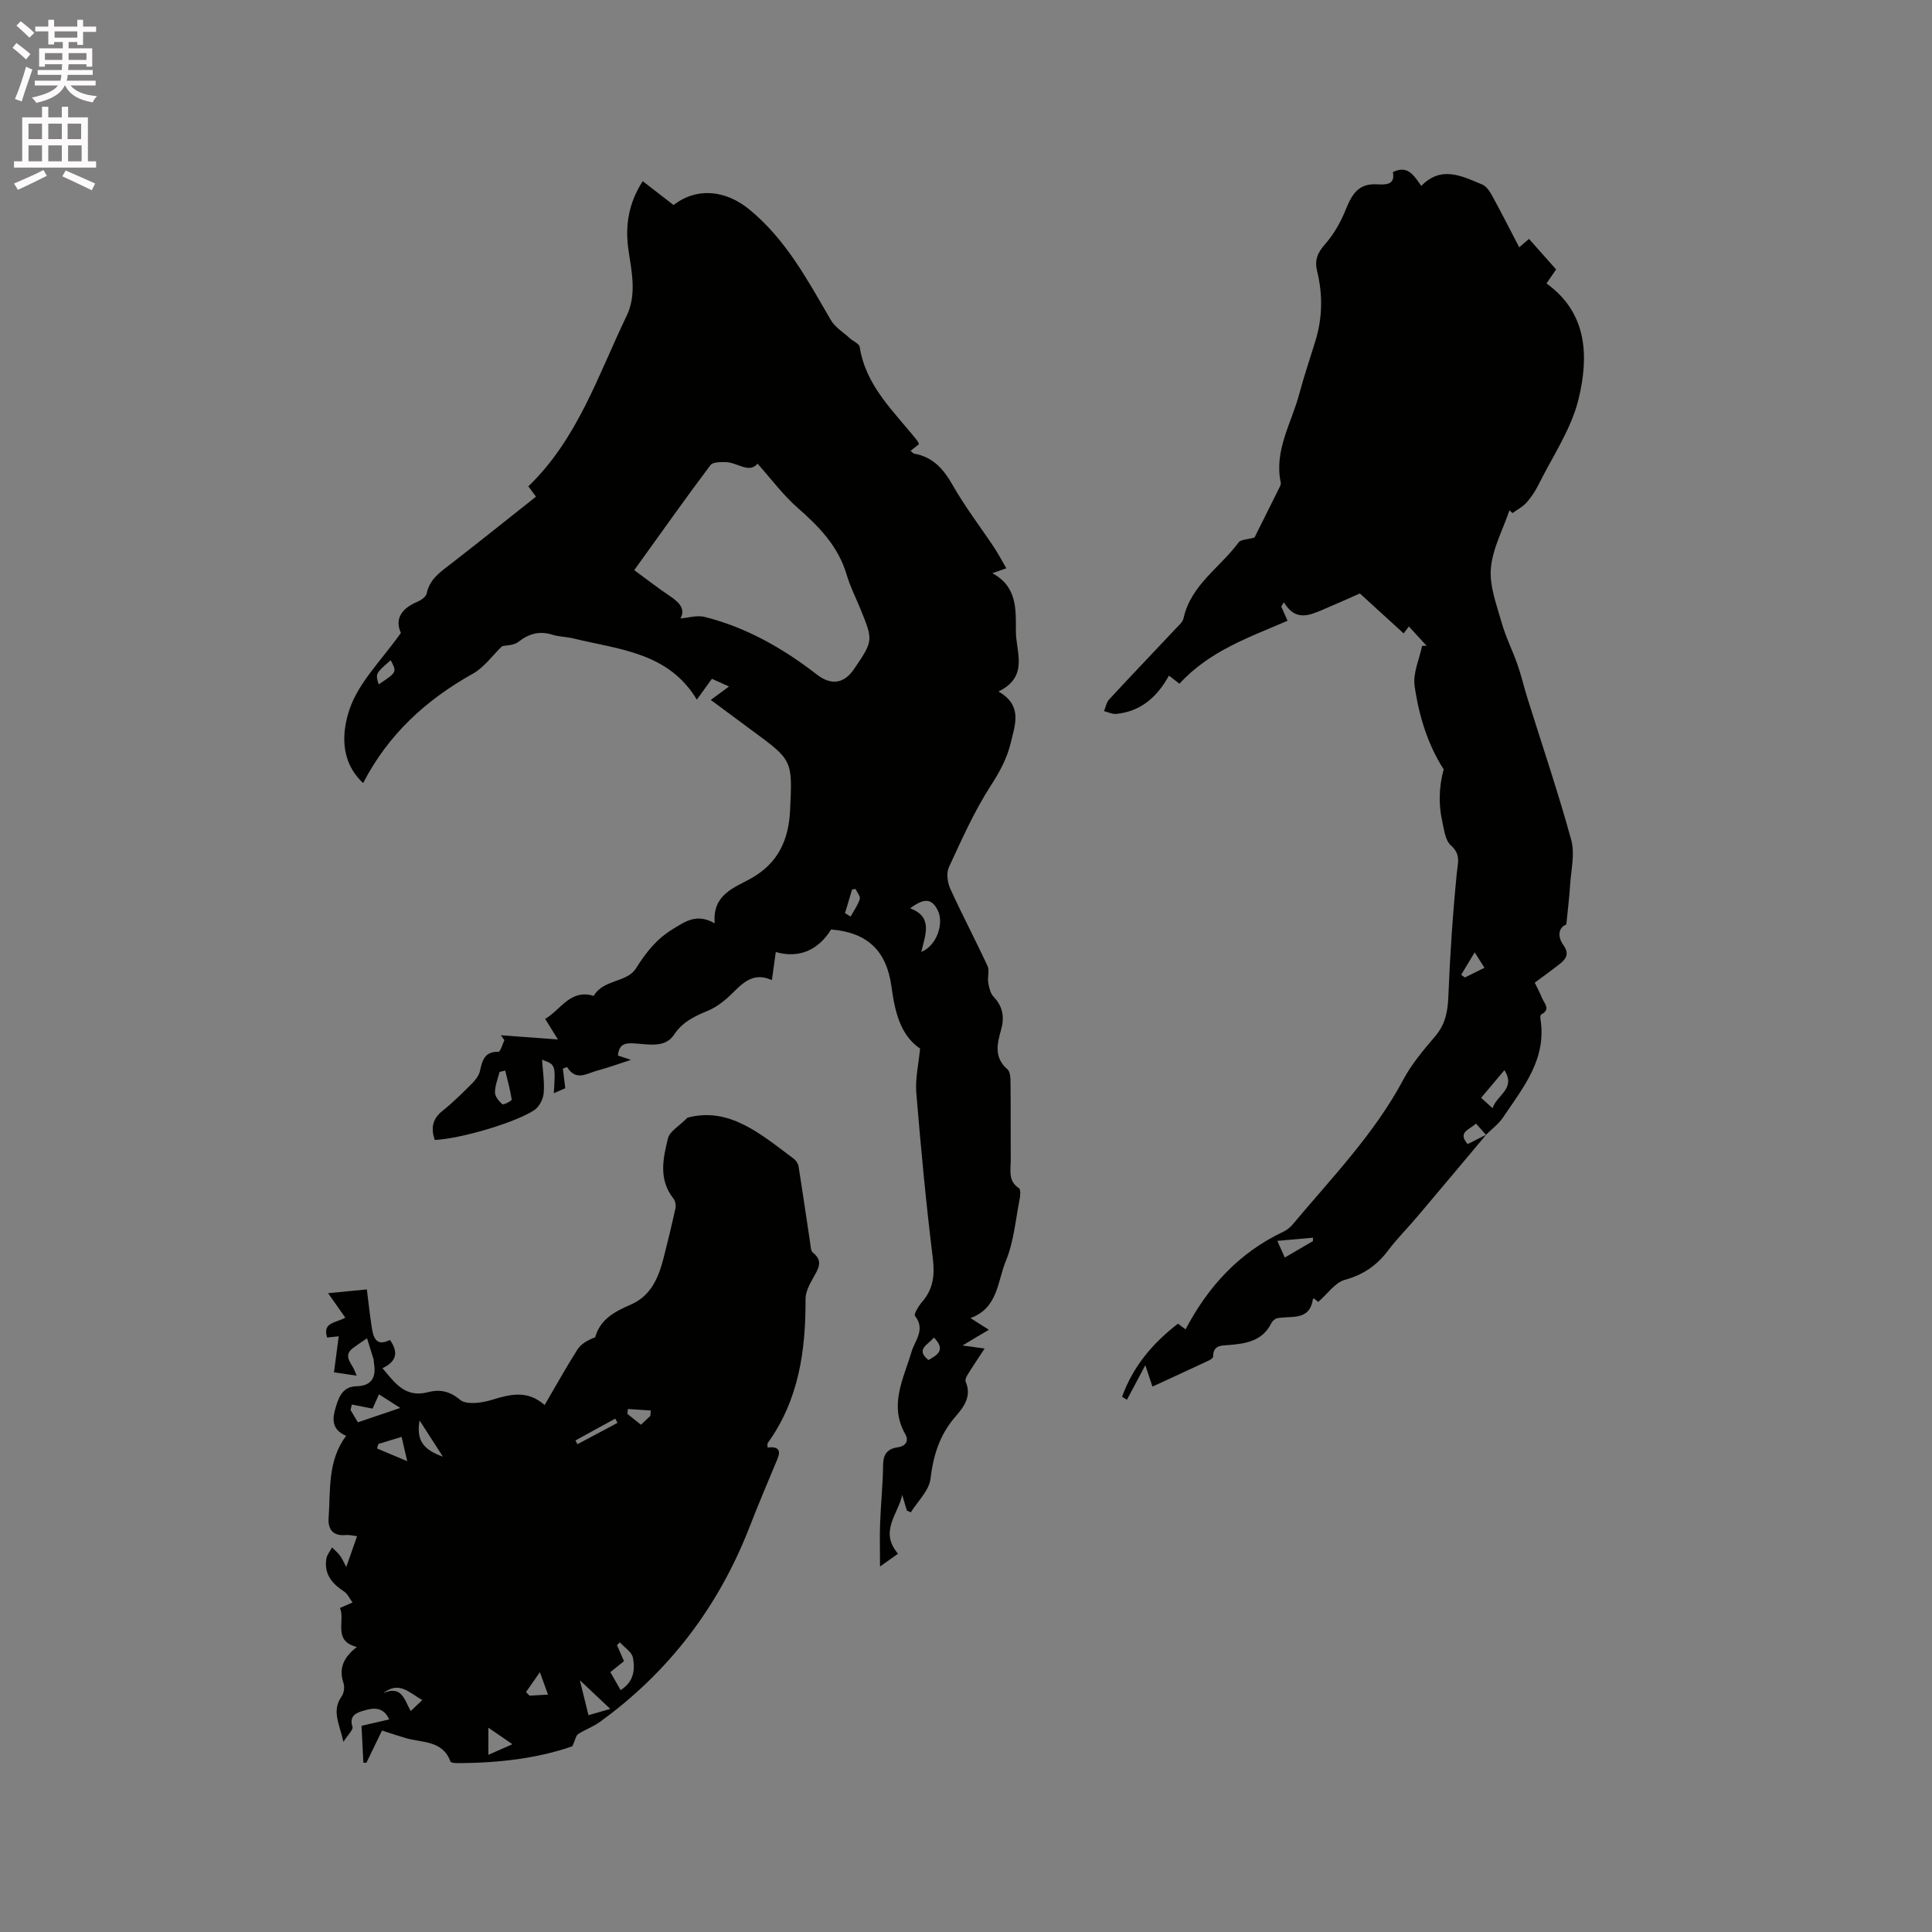 <svg enable-background="new 0 0 400 400" viewBox="0 0 400 400" xmlns="http://www.w3.org/2000/svg"><rect x="0" y="0" width="400" height="400" fill="#808080" stroke="none"/><path d="m2.6 9.9.8-1c.9.7 1.9 1.4 2.9 2.3l-.9 1.1c-1.1-1-2-1.8-2.8-2.4zm.5 10.6c.9-2.1 1.6-4.3 2.3-6.7.4.2.8.4 1.3.6-.7 2.1-1.5 4.3-2.2 6.6zm.3-15.2.9-.9c1 .8 2 1.6 2.8 2.4l-1 1c-.9-.9-1.8-1.7-2.7-2.5zm12.6-1.2h1.2v1.4h2.7v1.1h-2.7v2.7h-1.2v-.6h-1.8v1.3h4.9v3.8h-1.2v-.5h-3.7c0 .4-.1.9-.1 1.2h5.1v1h-5.2c0 .5-.1.9-.2 1.2h6v1h-5.2c1.1 1.3 2.9 2 5.5 2.2-.4.4-.7.8-.9 1.3-2.9-.5-4.8-1.6-5.7-3.5h-.1c-.8 1.7-2.7 2.9-5.9 3.6-.2-.4-.6-.8-.9-1.1 2.8-.6 4.6-1.4 5.4-2.5h-4.8v-1h5.3c.1-.3.2-.7.2-1.2h-4.9v-1h5c0-.4 0-.8.1-1.2h-3.6v.5h-1.2v-3.8h4.9v-1.3h-1.8v.5h-1.2v-2.7h-2.7v-1h2.7v-1.4h1.2v1.4h4.8zm-6.7 8.3h3.6c0-.4 0-.9 0-1.4h-3.6zm1.9-4.6h4.8v-1.3h-4.7v1.3zm6.7 3.2h-3.7v1.4h3.7z" fill="#fcfafa"/><path d="m8.7 22.1h1.3v2.2h2.8v-2.2h1.3v2.2h4.1v9.1h1.7v1.3h-17v-1.3h1.7v-9.1h4.1zm.3 13.1.7 1.2c-1.8.9-3.8 1.9-6 2.9-.2-.4-.5-.8-.8-1.3 2.3-1 4.4-1.9 6.1-2.8zm-3.1-6.4h2.8v-3.2h-2.8zm0 4.6h2.8v-3.3h-2.8zm4.1-4.6h2.8v-3.2h-2.8zm0 4.6h2.8v-3.3h-2.8zm3.6 1.9c2.1.9 4.1 1.8 6.1 2.7l-.7 1.4c-2.2-1.1-4.2-2-6.1-2.9zm3.2-9.7h-2.8v3.2h2.8zm-2.7 7.8h2.8v-3.3h-2.8z" fill="#fcfafa"/><g fill="#010100"><path d="m199.28 278.57c1.93.26 2.99.41 4.57.63-1.13 1.73-2.37 3.56-3.53 5.43-.26.41-.54 1.07-.39 1.43 1.28 2.99-.34 5.2-2.08 7.19-3.27 3.74-4.62 8-5.2 12.92-.29 2.44-2.65 4.64-4.08 6.95-.27-.13-.55-.26-.82-.38-.32-1.08-.64-2.17-.96-3.25-.77 3.93-4.85 7.56-.86 12.19-1.16.83-2.31 1.64-3.73 2.65 0-3.26-.09-6.15.02-9.03.15-4.02.57-8.04.62-12.07.03-2.24.98-3.3 3.05-3.59 1.7-.24 2.3-1.38 1.55-2.69-3.43-6.03-.39-11.45 1.28-17.07.69-2.33 2.95-4.62.72-7.43-.29-.37.76-2.09 1.49-2.93 2.34-2.7 2.62-5.59 2.19-9.11-1.4-11.35-2.47-22.75-3.41-34.15-.24-2.85.46-5.78.78-9.17-4.11-2.77-5.22-7.69-5.92-12.81-1.01-7.46-5-11.23-12.5-11.84-2.68 4.33-6.7 6.03-11.45 4.67-.26 1.85-.51 3.69-.81 5.82-3.53-1.64-5.72.24-7.97 2.5-1.52 1.53-3.32 3.02-5.28 3.83-2.78 1.16-5.21 2.27-7.02 4.98-1.82 2.73-5.1 1.99-7.91 1.81-1.82-.12-3.47-.2-3.69 2.49.7.23 1.42.46 2.7.89-2.66.86-4.79 1.64-6.97 2.22-2.12.56-4.41 2.3-6.26-.73-.29.11-.58.21-.87.32.14 1.17.28 2.35.49 4.07-.3.13-1.25.54-2.37 1.03.37-5.91.37-5.91-2.43-6.94.15 2.4.53 4.71.33 6.96-.11 1.23-.93 2.8-1.93 3.47-3.99 2.67-15.66 6.01-20.62 6.18-.82-2.39-.52-4.35 1.65-6.06 2.15-1.71 4.11-3.67 6.06-5.62.71-.71 1.43-1.63 1.64-2.57.49-2.18.95-4.08 3.85-4 .39.01.81-1.56 1.22-2.4-.24-.34-.49-.68-.73-1.02 3.7.27 7.4.55 11.81.87-1.16-1.88-1.81-2.92-2.64-4.26 3.31-1.94 5.2-6.24 10.06-4.76 1.95-3.46 6.87-2.73 8.72-5.67 2.08-3.31 4.26-6.1 7.64-8.16 2.61-1.59 4.96-3.32 8.68-1.2-.51-5.98 4.04-7.34 7.53-9.3 5.65-3.18 7.79-8 8.08-14.13.49-10.32.54-10.32-7.88-16.49-2.71-1.99-5.4-4-8.54-6.33 1.36-1 2.45-1.8 3.78-2.78-1.45-.65-2.41-1.08-3.55-1.59-.99 1.37-1.95 2.7-3.12 4.31-5.88-9.81-16.15-10.37-25.57-12.67-1.44-.35-2.97-.34-4.37-.78-2.69-.83-4.86-.19-7.04 1.52-.91.71-2.41.66-3.35.88-2.01 1.94-3.71 4.38-6.04 5.68-9.64 5.39-17.5 12.52-22.72 22.65-5.02-4.71-4.26-10.89-2.85-15.16 1.87-5.68 6.76-10.37 10.67-15.94-1.19-2.59-.24-4.89 3.37-6.42.78-.33 1.83-1.04 1.97-1.73.62-3.03 2.9-4.51 5.09-6.2 5.85-4.54 11.64-9.18 17.54-13.85-.64-.87-1.06-1.43-1.58-2.14 10.21-9.83 14.45-23.05 20.35-35.3 2.08-4.31 1.08-8.96.4-13.47-.77-5.1-.03-9.84 2.93-14.41 2.28 1.77 4.35 3.37 6.38 4.94 4.91-3.78 10.87-3.05 15.72.94 7.59 6.24 12.04 14.62 16.83 22.85.88 1.52 2.6 2.56 3.96 3.8.68.62 1.92 1.11 2.03 1.79 1.27 8.19 7.21 13.46 11.97 19.47.12.15.16.37.3.67-.52.41-1.07.85-1.74 1.37.33.26.53.55.78.59 3.88.69 6.04 3.18 7.94 6.51 2.55 4.49 5.73 8.63 8.6 12.94.86 1.3 1.59 2.69 2.51 4.28-.98.34-1.63.57-2.9 1.02 5.21 2.78 4.87 7.6 4.88 12.08.02 4.26 2.73 9.32-3.61 12.41 4.99 2.88 3.49 6.7 2.57 10.53-.79 3.31-2.3 6.08-4.17 8.98-3.42 5.3-6.01 11.14-8.67 16.89-.55 1.2-.29 3.15.3 4.44 2.45 5.39 5.23 10.64 7.72 16.01.43.94-.05 2.26.13 3.36.17 1.03.42 2.26 1.09 2.96 1.98 2.07 2.31 4.31 1.55 6.96-.83 2.88-1.44 5.71 1.36 8.11.61.53.61 1.95.62 2.97.06 5.3 0 10.6.04 15.9.01 2.03-.59 4.24 1.7 5.72.4.26.29 1.59.13 2.36-.84 4.26-1.2 8.74-2.83 12.68-1.76 4.23-1.6 9.78-7.34 11.85 1.4.89 2.37 1.51 3.82 2.43-1.71.98-3.16 1.86-5.46 3.25zm-58.41-150.53c1.67-.13 3.46-.71 5-.32 8.65 2.17 16.25 6.51 23.26 11.94 2.94 2.27 5.61 1.93 7.7-1.15 3.98-5.87 3.98-5.87 1.31-12.44-.96-2.35-2.13-4.64-2.84-7.06-1.73-5.87-5.67-9.94-10.13-13.85-3.08-2.7-5.56-6.07-8.33-9.16-1.75 2.1-4.15-.25-6.51-.32-1.1-.03-2.74-.04-3.24.62-5.01 6.66-9.82 13.47-15.78 21.74 2.45 1.79 4.87 3.68 7.41 5.39 1.96 1.3 3.25 2.71 2.15 4.61zm47.56 60.01c4.84 1.83 3.11 5.52 2.32 9.03 3.16-1.27 4.75-5.83 3.41-8.59-1.44-2.95-3.33-2.17-5.73-.44zm-83.83 33.6c-.39.09-.78.19-1.17.28-.35 1.41-.95 2.82-.95 4.23 0 .85.81 1.85 1.53 2.45.24.2 1.97-.71 1.93-.95-.3-2.02-.86-4.01-1.34-6.01zm-26.2-79.95c3.79-2.54 3.79-2.54 2.49-5.01-3.17 2.76-3.17 2.76-2.49 5.01zm114.96 135.22c-1.22 1.52-3.88 2.41-1.15 4.66 1.95-1.07 3.62-2.12 1.15-4.66zm-18.41-87.86c.39.23.77.47 1.16.7.66-1.2 1.5-2.35 1.9-3.63.17-.55-.57-1.39-.89-2.09-.24.04-.47.09-.71.13-.49 1.62-.97 3.26-1.46 4.89z"/><path d="m307.69 234.94c-4.76 5.66-9.5 11.34-14.28 16.98-1.98 2.35-4.18 4.53-6.02 6.98-2.32 3.08-5.1 5.01-8.92 6.06-2.04.56-3.59 2.89-5.55 4.59-.03-.02-.46-.38-.89-.73-.07.05-.2.09-.21.15-.71 4.66-4.56 3.36-7.43 3.97-.45.1-.96.57-1.17 1-1.81 3.67-5.18 4.24-8.74 4.53-1.53.12-3.33-.03-3.31 2.38 0 .27-.51.65-.86.81-3.81 1.79-7.64 3.54-11.71 5.42-.54-1.64-.99-3-1.47-4.43-1.31 2.45-2.56 4.8-3.81 7.15-.34-.2-.67-.4-1.01-.6 2.21-6.17 6.22-11.02 11.58-15.15.48.36.98.73 1.57 1.18 4.69-8.92 11.11-15.89 20.19-20.19.74-.35 1.46-.9 1.98-1.53 8.08-9.66 16.91-18.72 22.92-30 1.72-3.24 4.18-6.13 6.58-8.95 2.07-2.42 2.6-5.01 2.73-8.11.34-8.56.91-17.11 1.75-25.63.22-2.25.89-3.92-1.23-5.8-1.21-1.08-1.42-3.41-1.83-5.24-.35-1.54-.48-3.15-.47-4.73.02-1.92.29-3.85.82-5.76-3.31-5.14-5.14-11.13-6.02-17.28-.38-2.63.98-5.52 1.55-8.29.31-.01.62-.01.93-.02-1.18-1.29-2.36-2.58-3.67-4-.56.75-.99 1.31-1.08 1.44-3.1-2.83-6.18-5.64-9.06-8.27-2.71 1.19-5.08 2.27-7.49 3.28-2.89 1.22-5.83 2.61-8.24-1.45-.18.29-.37.58-.55.87.42.95.84 1.9 1.3 2.95-7.76 3.37-16.12 6.18-22.38 13.04-.64-.5-1.34-1.05-2.17-1.69-2.43 4.42-5.82 7.42-10.9 7.94-.82.08-1.69-.37-2.54-.58.34-.81.49-1.8 1.05-2.41 4.53-4.9 9.15-9.73 13.72-14.59.64-.68 1.51-1.4 1.69-2.23 1.52-6.91 7.58-10.5 11.41-15.71.45-.61 1.78-.57 3.28-1 1.5-2.99 3.29-6.57 5.07-10.16.18-.37.45-.83.37-1.19-1.42-6.69 2.22-12.33 3.83-18.38.98-3.68 2.21-7.29 3.33-10.93 1.47-4.77 1.56-9.61.38-14.42-.57-2.3.03-3.84 1.62-5.64 1.83-2.07 3.27-4.63 4.31-7.21 1.24-3.09 2.59-5.42 6.43-5.2 1.7.1 3.87.19 3.31-2.52 3.06-1.53 4.34.67 5.88 2.85 4.17-4.28 8.43-2.02 12.61-.29.85.35 1.55 1.37 2.02 2.25 1.93 3.52 3.75 7.11 5.65 10.75.73-.63 1.35-1.16 2.02-1.74 1.92 2.16 3.74 4.21 5.62 6.33-.68.99-1.27 1.85-2 2.89 8.56 6.16 8.76 15.2 6.64 23.96-1.51 6.22-5.4 11.88-8.31 17.75-.65 1.32-1.5 2.59-2.48 3.68-.79.88-1.91 1.45-2.88 2.16-.21-.19-.42-.39-.63-.58-1.36 4-3.51 7.94-3.85 12.03-.31 3.66 1.19 7.54 2.23 11.23.84 2.97 2.26 5.77 3.28 8.69.8 2.28 1.34 4.64 2.06 6.95 3.06 9.78 6.36 19.49 9.07 29.36.79 2.89-.05 6.25-.24 9.38-.16 2.55-.48 5.09-.78 8.12-1.61.58-1.88 2.48-.65 4.19 1.46 2.04.47 3.06-.95 4.17-1.58 1.23-3.2 2.39-4.94 3.68.54 1.12 1.09 2.12 1.51 3.17.45 1.13 1.89 2.36-.17 3.41-.16.08-.21.58-.17.87 1.39 8.34-3.58 14.28-7.76 20.49-.91 1.35-2.32 2.37-3.51 3.56-.66-.74-1.31-1.48-2.06-2.33-1.29 1.26-3.92 1.74-1.73 4.25 1.27-.63 2.55-1.28 3.83-1.93zm3.78-13.37c-1.65 1.96-3.18 3.77-4.82 5.72.84.76 1.48 1.34 2.37 2.15.9-2.79 4.9-4.02 2.45-7.87zm-45.47 38.79c2.12-1.24 3.97-2.32 5.82-3.4.01-.24.02-.47.03-.71-2.33.21-4.66.42-7.39.66.76 1.72 1.18 2.65 1.54 3.45zm41.34-59.99c-.67-1.06-1.16-1.85-2.02-3.2-1.14 1.9-1.97 3.27-2.8 4.65.26.19.51.37.77.56 1.21-.6 2.4-1.19 4.05-2.01z"/><path d="m158.92 299.69c2.16-.24 2.83.47 2.03 2.4-1.95 4.66-3.92 9.31-5.75 14.02-6.42 16.52-16.7 30.07-31.08 40.45-1.36.98-3.02 1.54-4.43 2.47-.46.3-.57 1.15-1.18 2.51-7.23 2.55-15.59 3.51-24.1 3.49-.4 0-1.07-.11-1.15-.33-1.64-4.45-5.89-3.84-9.3-4.86-1.52-.45-3.02-.96-4.87-1.55-1.07 2.21-2.15 4.45-3.23 6.68-.21-.01-.42-.02-.63-.03-.13-2.51-.25-5.02-.38-7.63 1.97-.46 3.77-.87 5.72-1.32-1.19-2.69-3.34-2.38-5.02-1.89-1.29.37-3.43.86-2.57 3.43.19.58-.94 1.61-1.88 3.1-.8-3.7-2.51-6.39-.36-9.42.48-.68.65-1.94.38-2.74-1.05-3.1.06-5.37 2.76-7.48-5.06-1.27-2.35-5.4-3.49-8.08.92-.4 1.76-.76 2.6-1.13-.59-.78-1.02-1.8-1.79-2.3-2.51-1.63-4.16-3.66-3.62-6.81.14-.81.77-1.53 1.17-2.29.55.56 1.17 1.07 1.64 1.69.44.58.71 1.28 1.3 2.36.81-2.32 1.49-4.24 2.24-6.38-.94-.11-1.65-.31-2.34-.24-2.73.26-3.73-1.24-3.55-3.62.42-5.75-.26-11.73 3.62-16.92-3.15-1.34-2.84-3.69-2.12-6.01.66-2.14 1.46-4.21 4.35-4.26 3.04-.06 4.04-1.87 3.54-4.7-.05-.31-.02-.65-.11-.95-.43-1.43-.88-2.85-1.33-4.28-.97.67-1.96 1.32-2.91 2.03-1.86 1.39-.71 2.75.07 4.11.2.36.33.76.69 1.61-1.59-.24-2.86-.43-4.69-.7.34-2.55.65-4.96.98-7.45-.24.03-1.32.14-2.4.25-1.02-3.19 1.79-2.99 3.76-4.11-1.12-1.6-2.22-3.17-3.56-5.07 2.87-.28 5.33-.52 8.02-.78.35 2.73.62 5.24 1 7.74.33 2.17.87 4.19 3.78 2.72 1.82 2.57 1.38 4.48-1.55 5.85 2.64 3.13 4.75 6.2 9.46 4.96 2.29-.6 4.39-.29 6.61 1.58 1.32 1.11 4.55.65 6.64 0 3.81-1.18 7.37-2.03 10.87 1.09 2.38-4.07 4.47-7.86 6.79-11.49.76-1.19 2.15-1.97 3.68-2.54 1.03-3.77 4.09-5.34 7.4-6.78 4.22-1.85 5.76-5.69 6.8-9.8.86-3.37 1.68-6.75 2.42-10.15.13-.61-.04-1.5-.42-1.99-3.12-3.92-2.17-8.3-1.13-12.48.36-1.46 2.32-2.52 4.04-4.27 8.67-2.32 15.21 3.45 21.99 8.5.47.35.91 1 1 1.57.85 5.29 1.6 10.59 2.41 15.88.1.69.11 1.64.55 1.98 2.28 1.79 1.08 3.41.07 5.24-.74 1.34-1.58 2.88-1.58 4.32.05 10.68-1.38 20.92-7.83 29.88-.12.16-.03.42-.03.92zm-30.43 50.23c2.82-1.77 2.99-4.33 2.55-6.71-.22-1.19-1.77-2.13-2.71-3.19-.2.2-.39.39-.59.59.49 1.11.97 2.21 1.45 3.31-1.05.84-1.92 1.55-2.82 2.28.81 1.42 1.41 2.47 2.12 3.72zm-55.65-59.13c-.09.38-.17.76-.26 1.15.47.79.95 1.58 1.52 2.53 2.83-.96 5.53-1.87 8.77-2.97-1.75-1.12-3.02-1.93-4.41-2.82-.57 1.27-1.03 2.3-1.32 2.96-1.58-.31-2.94-.58-4.3-.85zm5.49 8.17c-.09.31-.18.62-.27.93 1.98.83 3.96 1.66 6.25 2.63-.4-1.74-.76-3.28-1.16-5.03-1.87.57-3.34 1.02-4.82 1.47zm48.02 54.85c-2.18-2.05-3.9-3.68-6.3-5.94.73 2.97 1.24 5.02 1.79 7.24 1.56-.45 2.74-.79 4.51-1.3zm-39.48-59.72c-.71 4.15.75 6.03 4.83 7.5-1.45-2.26-2.92-4.54-4.83-7.5zm19.22 67.03c-1.84-1.26-3.22-2.21-4.98-3.42v5.62c1.72-.76 3.09-1.37 4.98-2.2zm-18.66-9.14c-2.71-1.51-4.78-4.03-8.08-1.43 3.85-1.72 4.4 1.43 5.68 3.71.82-.78 1.48-1.41 2.4-2.28zm47.22-58.83c.03-.37.06-.75.08-1.12-1.57-.1-3.15-.2-4.72-.31-.04.34-.08.68-.12 1.01.95.77 1.91 1.53 2.81 2.25.6-.57 1.28-1.2 1.95-1.83zm-22.87 53.06c-1.29 1.84-2.08 2.98-2.88 4.12.25.24.5.49.75.74 1.17-.07 2.34-.13 3.81-.22-.54-1.49-.92-2.54-1.68-4.64zm16.07-51.62c-.16-.29-.31-.58-.47-.88-2.75 1.51-5.49 3.02-8.24 4.52.14.26.28.52.41.78 2.77-1.47 5.53-2.95 8.3-4.42z"/></g></svg>